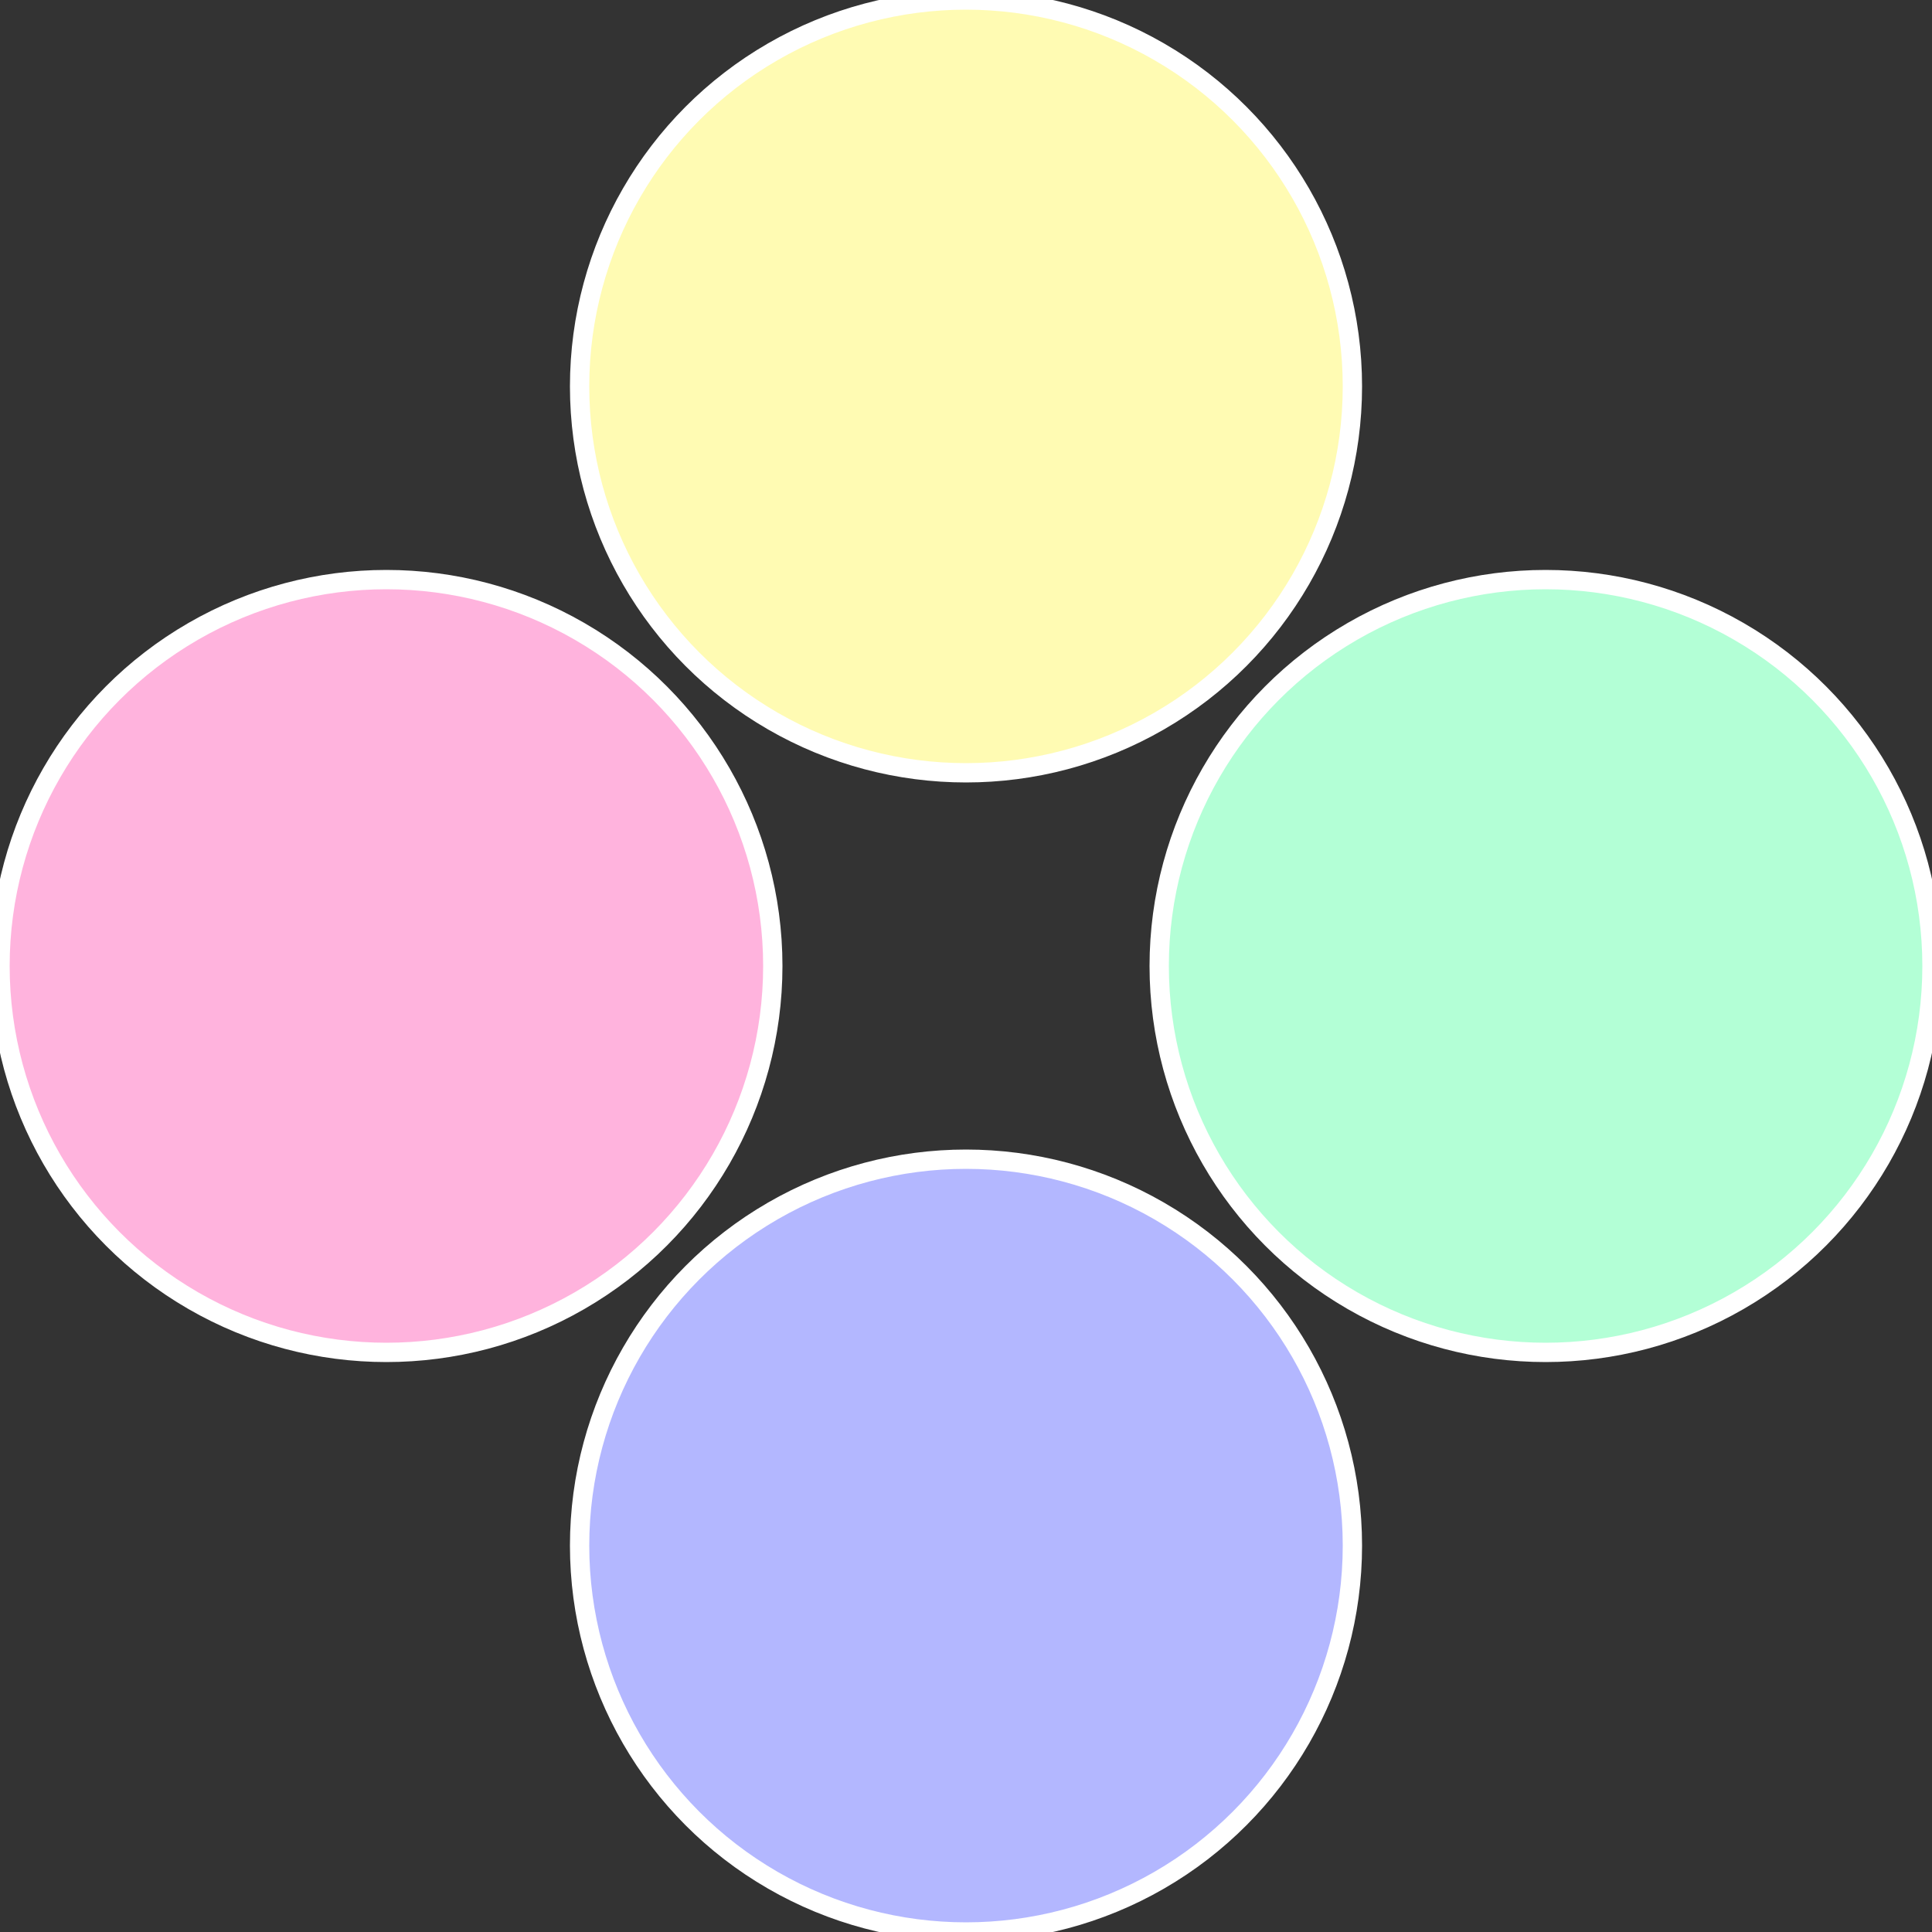 <?xml version="1.0" standalone="no"?>
<svg width="500" height="500" viewBox="-1 -1 2 2" xmlns="http://www.w3.org/2000/svg">
 
                <rect x="-1" y="-1" width="2" height="2" fill="#333333" stroke="none"/>
 
                <circle cx="0.6" cy="0" r="0.4" fill="#b3ffd6" stroke="#fff" stroke-width="1%" />
             
                <circle cx="3.6739403974421E-17" cy="0.6" r="0.4" fill="#b3b7ff" stroke="#fff" stroke-width="1%" />
             
                <circle cx="-0.6" cy="7.3478807948841E-17" r="0.4" fill="#ffb3dd" stroke="#fff" stroke-width="1%" />
             
                <circle cx="-1.1021821192326E-16" cy="-0.6" r="0.4" fill="#fffbb3" stroke="#fff" stroke-width="1%" />
            </svg>
